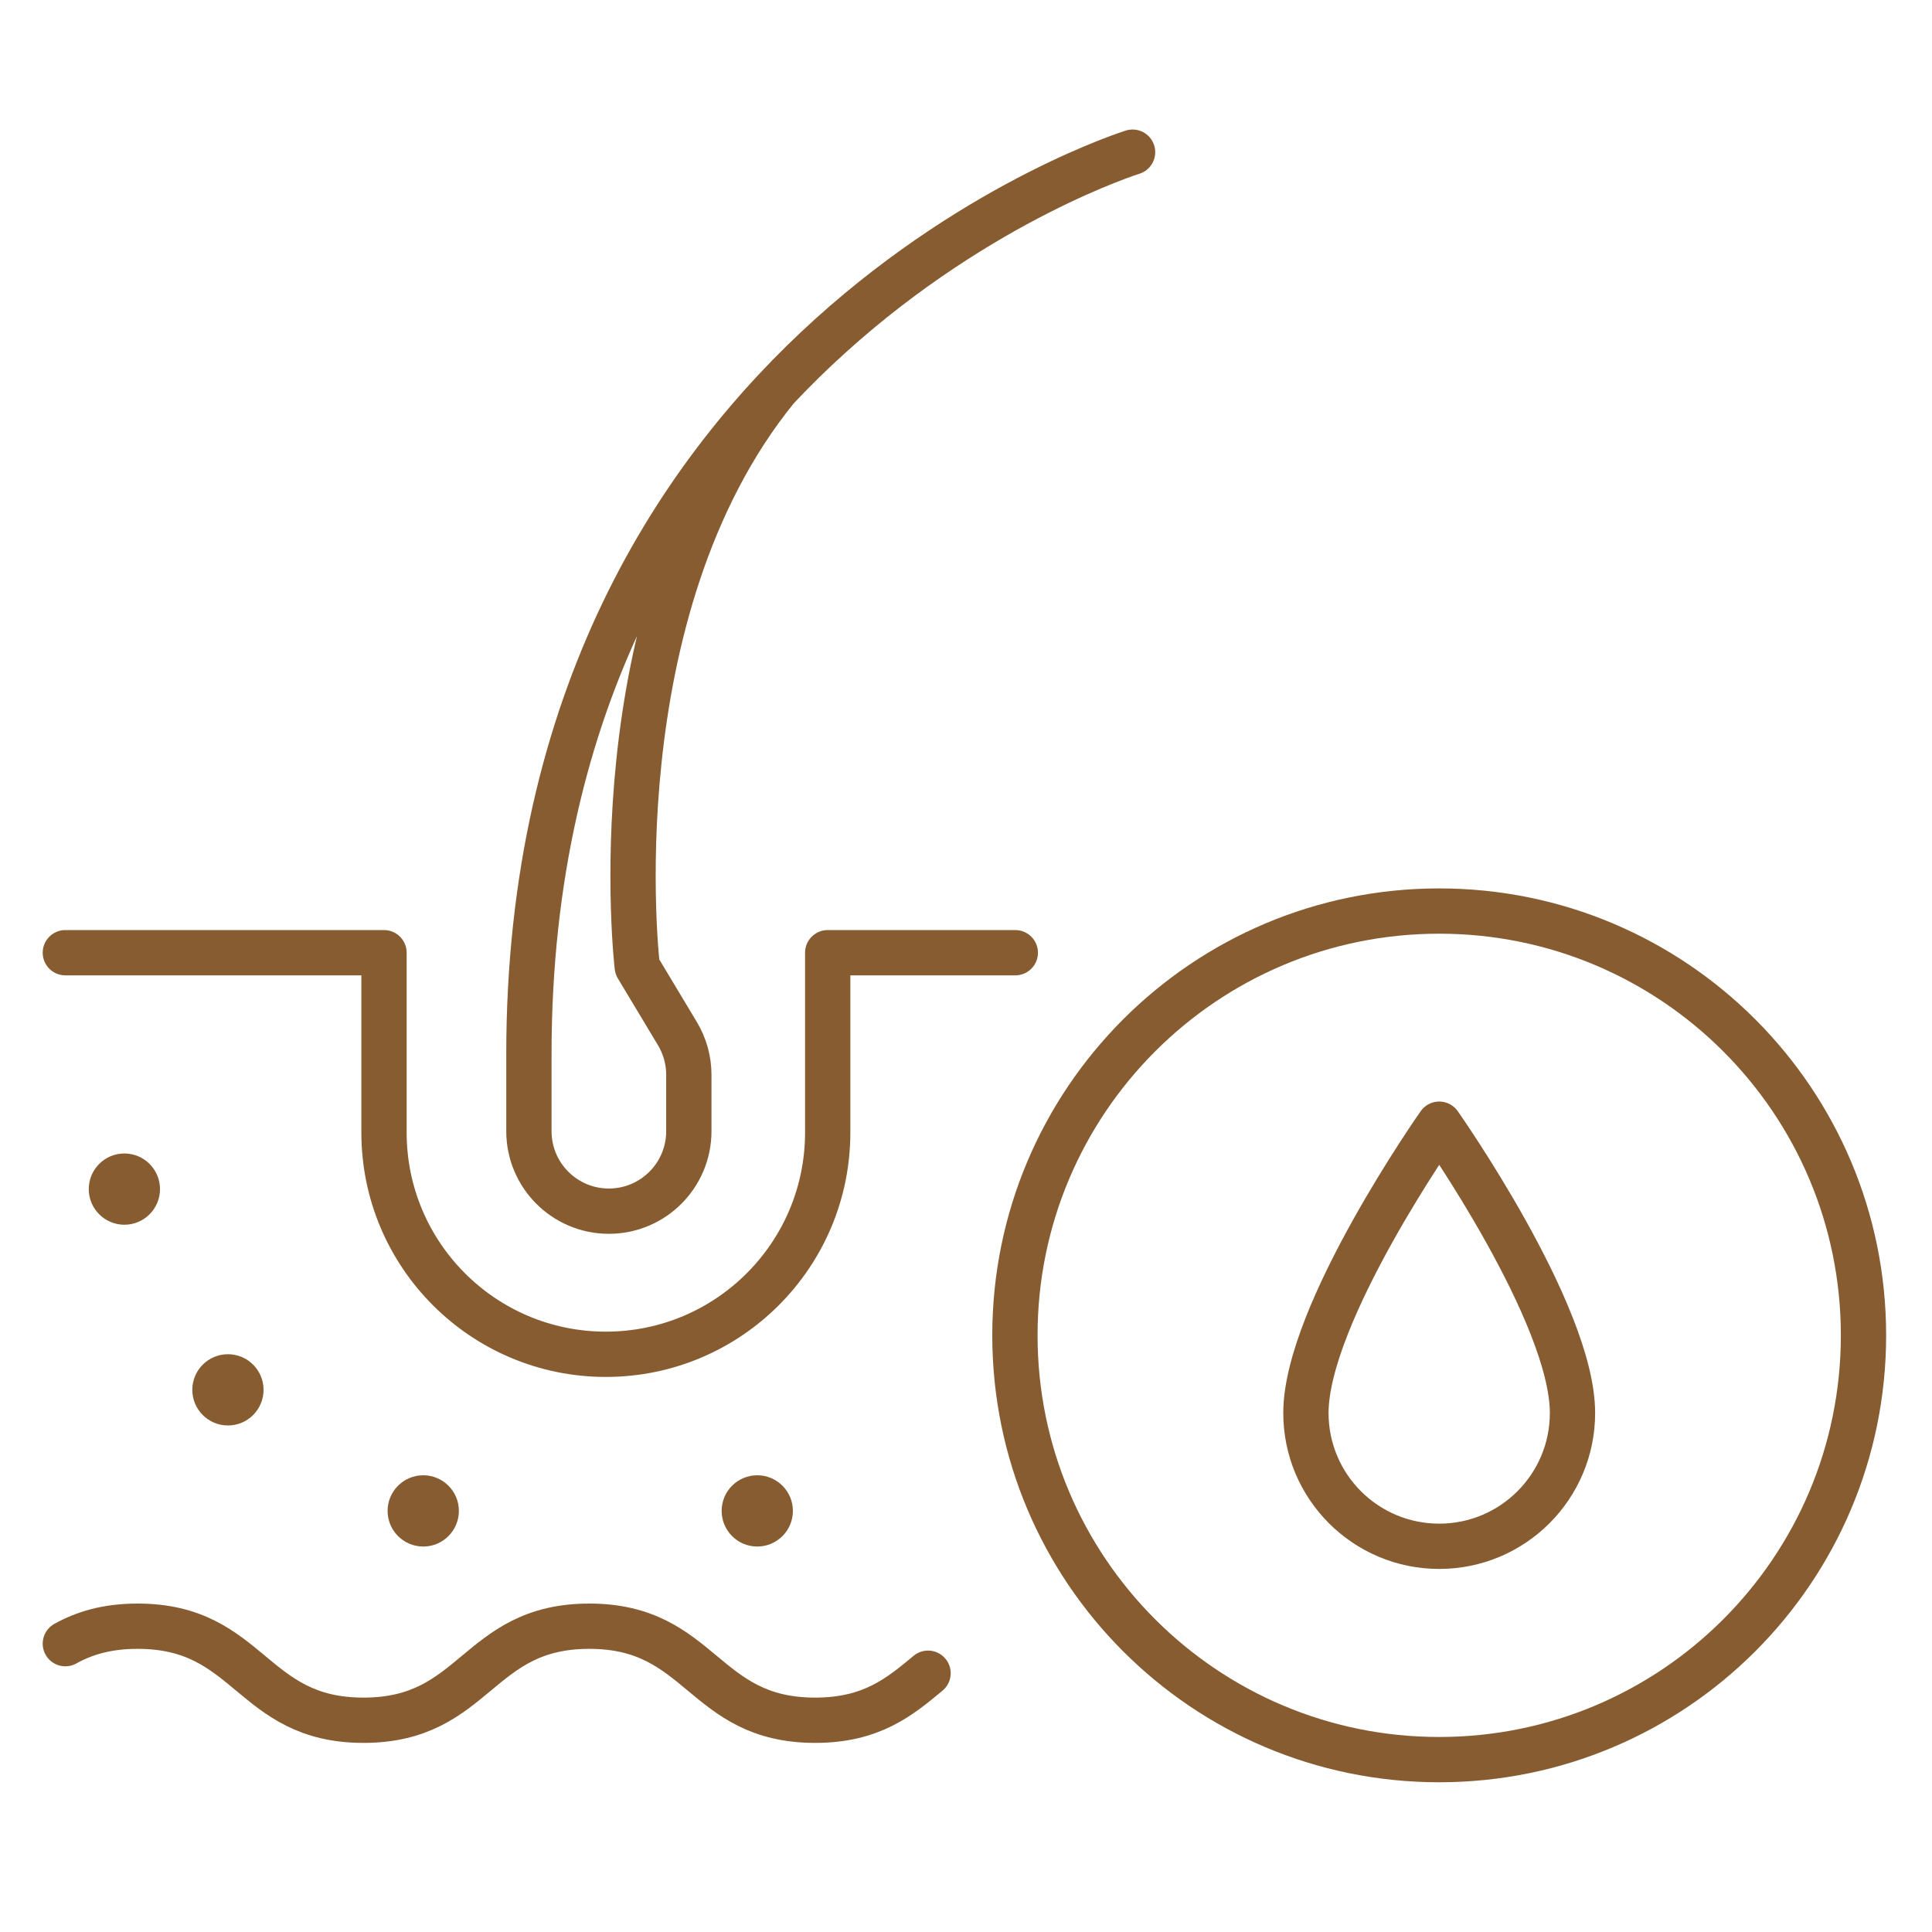 <svg width="50" height="50" viewBox="0 0 50 50" fill="none" xmlns="http://www.w3.org/2000/svg">
<path d="M29.311 3.938C29.311 3.938 13.688 8.808 13.688 27.281V29.275C13.688 30.418 14.614 31.345 15.757 31.345C16.9 31.345 17.827 30.418 17.827 29.275V27.816C17.827 27.441 17.725 27.073 17.532 26.751L16.492 25.019C16.492 25.019 15.405 15.827 20.103 10.05" stroke="#885C31" stroke-width="1.172" stroke-miterlimit="10" stroke-linecap="round" stroke-linejoin="round"/>
<path d="M26.276 24.656H21.421V29.308C21.421 32.478 18.85 35.049 15.679 35.049C12.508 35.049 9.938 32.478 9.938 29.308V24.656H1.691" stroke="#885C31" stroke-width="1.172" stroke-miterlimit="10" stroke-linecap="round" stroke-linejoin="round"/>
<path d="M10.954 40.024C11.463 40.024 11.876 39.611 11.876 39.102C11.876 38.593 11.463 38.18 10.954 38.18C10.444 38.18 10.031 38.593 10.031 39.102C10.031 39.611 10.444 40.024 10.954 40.024Z" fill="#885C31"/>
<path d="M19.598 40.024C20.107 40.024 20.52 39.611 20.52 39.102C20.52 38.593 20.107 38.18 19.598 38.18C19.089 38.18 18.676 38.593 18.676 39.102C18.676 39.611 19.089 40.024 19.598 40.024Z" fill="#885C31"/>
<path d="M3.219 31.696C3.728 31.696 4.141 31.283 4.141 30.774C4.141 30.265 3.728 29.852 3.219 29.852C2.71 29.852 2.297 30.265 2.297 30.774C2.297 31.283 2.71 31.696 3.219 31.696Z" fill="#885C31"/>
<path d="M5.899 36.891C6.408 36.891 6.821 36.478 6.821 35.969C6.821 35.46 6.408 35.047 5.899 35.047C5.389 35.047 4.977 35.46 4.977 35.969C4.977 36.478 5.389 36.891 5.899 36.891Z" fill="#885C31"/>
<path d="M37.246 45.539C43.311 45.539 48.227 40.623 48.227 34.559C48.227 28.494 43.311 23.578 37.246 23.578C31.182 23.578 26.266 28.494 26.266 34.559C26.266 40.623 31.182 45.539 37.246 45.539Z" stroke="#885C31" stroke-width="1.172" stroke-miterlimit="10" stroke-linecap="round" stroke-linejoin="round"/>
<path d="M40.696 36.568C40.696 38.474 39.152 40.018 37.247 40.018C35.341 40.018 33.797 38.474 33.797 36.568C33.797 33.993 37.247 29.094 37.247 29.094C37.247 29.094 40.696 33.993 40.696 36.568Z" stroke="#885C31" stroke-width="1.172" stroke-miterlimit="10" stroke-linecap="round" stroke-linejoin="round"/>
<path d="M1.691 42.538C2.175 42.27 2.758 42.086 3.562 42.086C6.485 42.086 6.485 44.52 9.407 44.52C12.329 44.52 12.329 42.086 15.251 42.086C18.174 42.086 18.174 44.52 21.096 44.52C22.557 44.52 23.288 43.911 24.018 43.303" stroke="#885C31" stroke-width="1.172" stroke-miterlimit="10" stroke-linecap="round" stroke-linejoin="round"/>
</svg>
